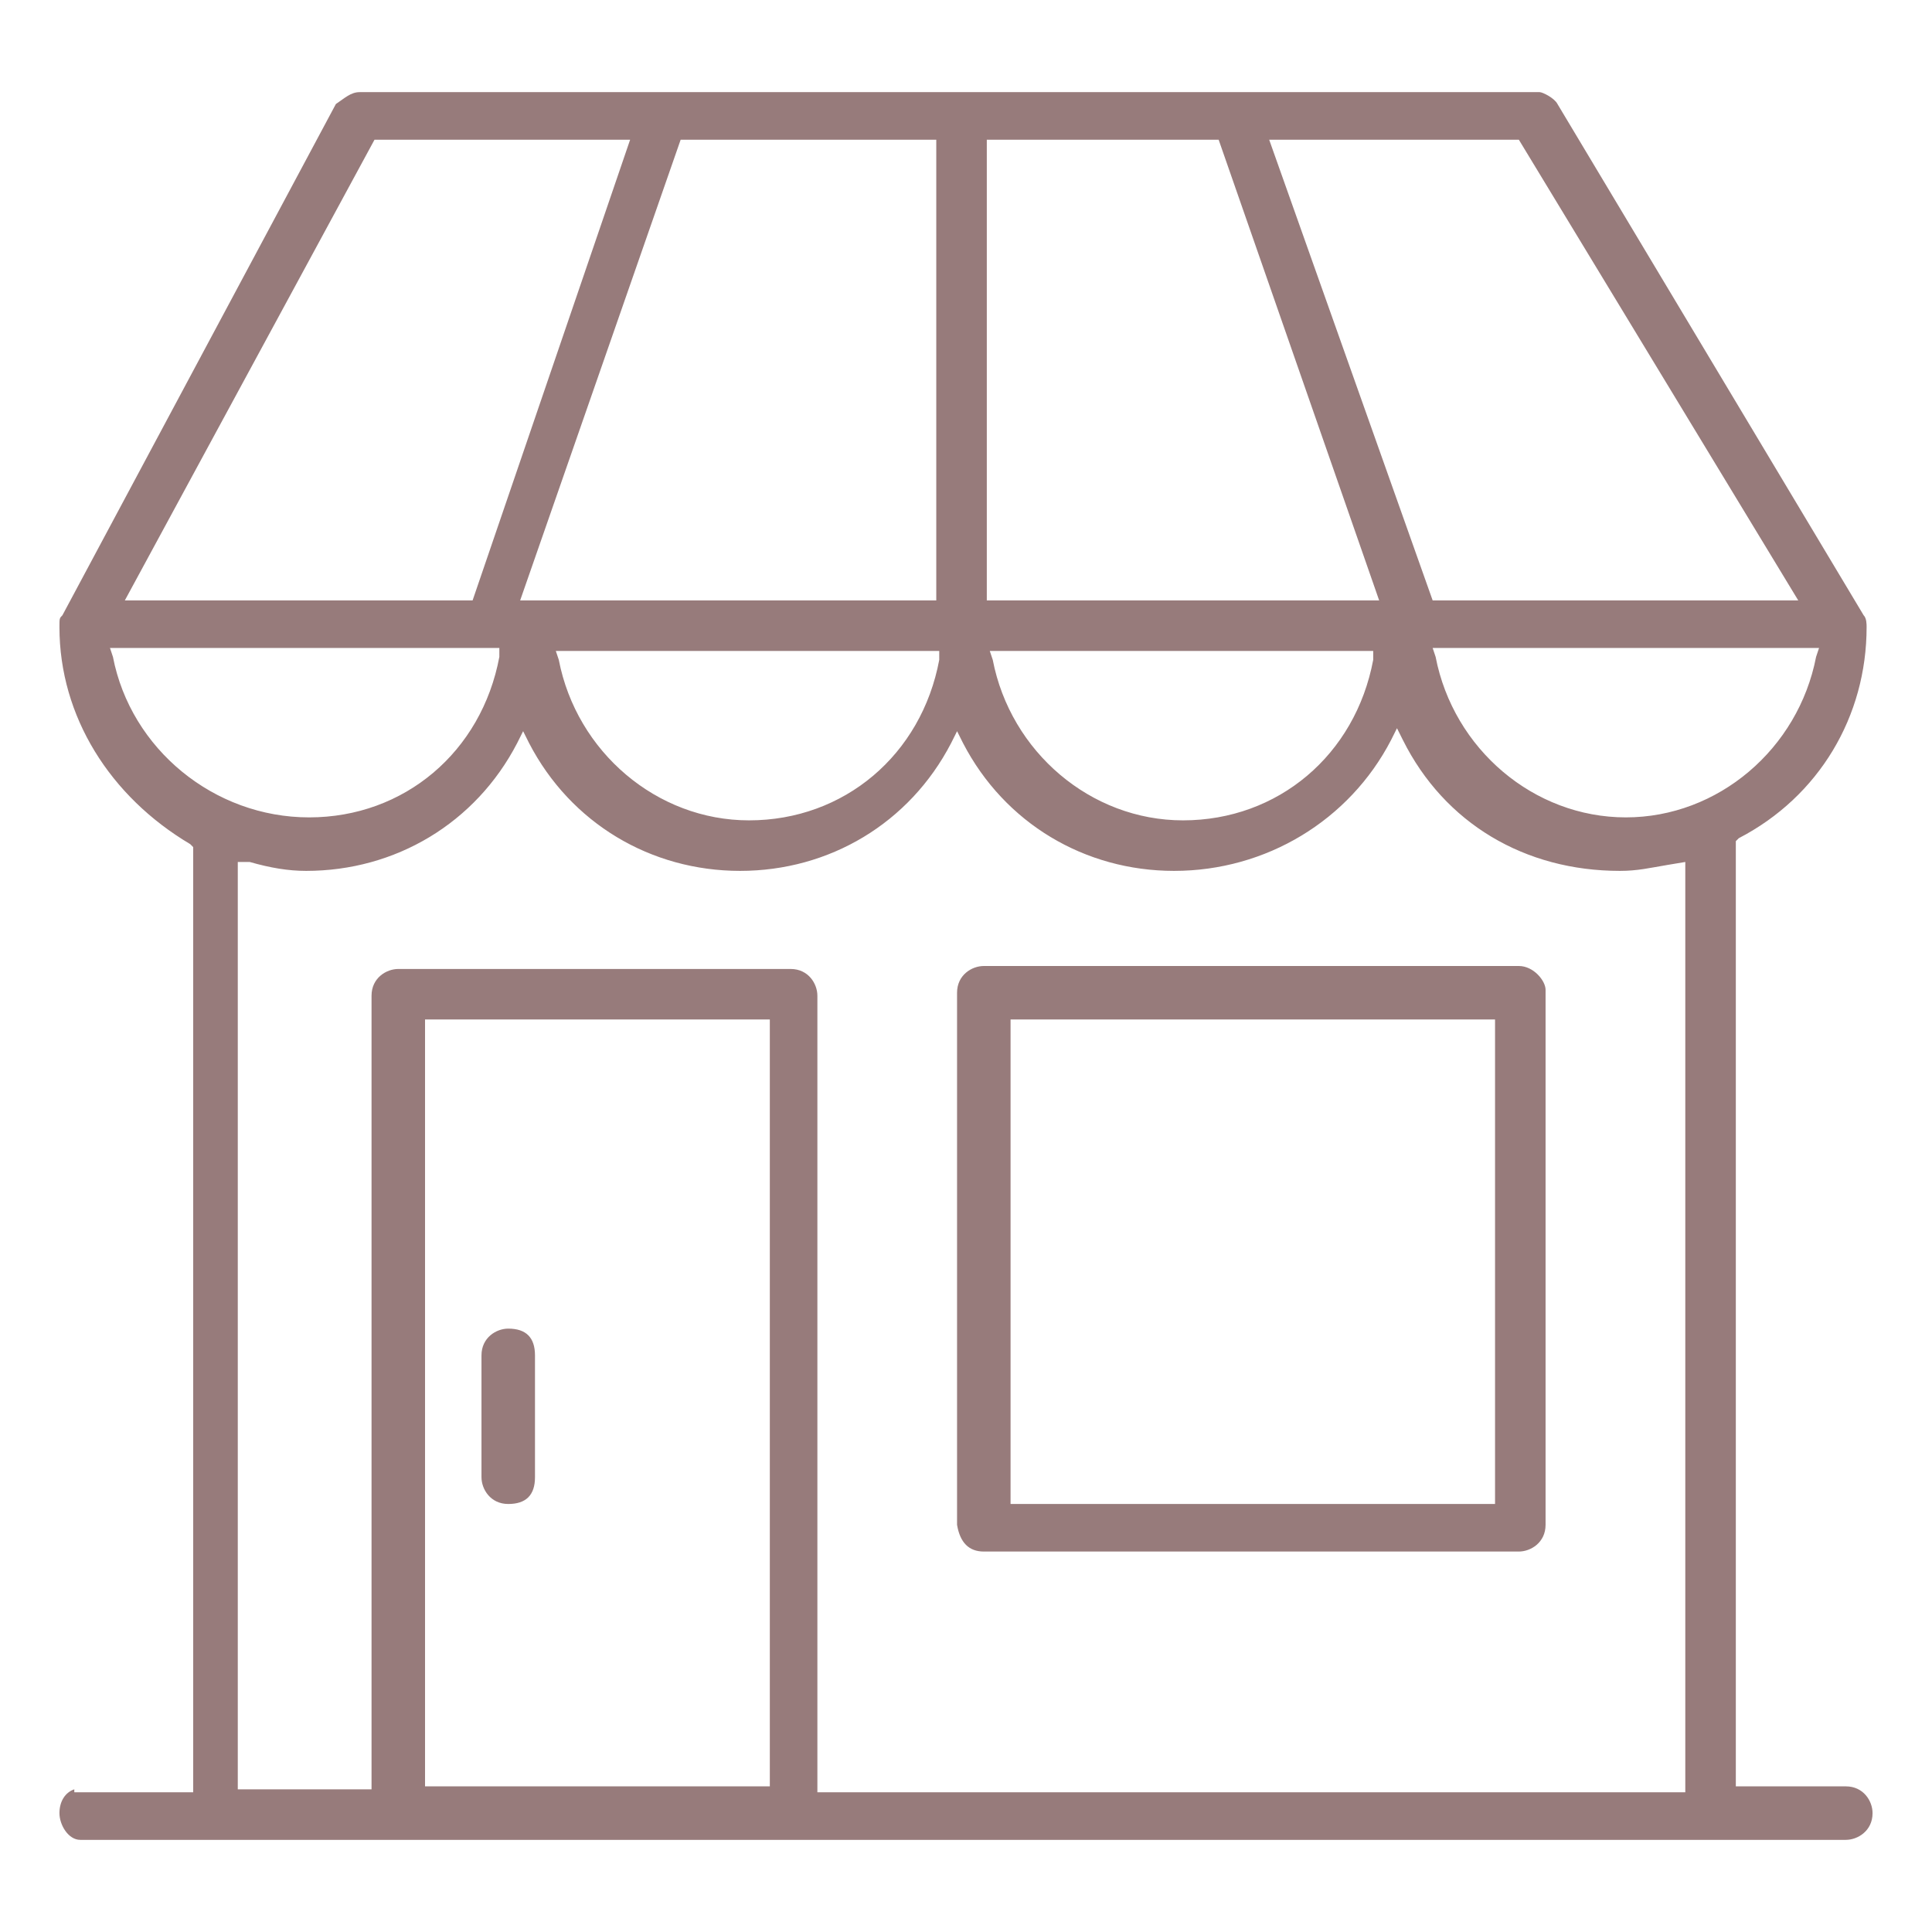 <svg width="65" height="65" viewBox="0 0 65 65" fill="none" xmlns="http://www.w3.org/2000/svg">
<path d="M51.099 32.5H33.099C32.699 32.5 32.199 32.8 32.199 33.4V51.3C32.299 51.9 32.599 52.2 33.099 52.2H51.099C51.499 52.2 51.999 51.9 51.999 51.3V33.3C51.999 33 51.599 32.5 51.099 32.5ZM50.299 50.6H33.999V34.3H50.299V50.6Z" fill="#977B7B"/>
<path d="M17.099 50.6C17.699 50.6 17.999 50.3 17.999 49.7V45.6C17.999 45 17.699 44.7 17.099 44.7C16.699 44.7 16.199 45 16.199 45.6V49.7C16.199 50.1 16.499 50.6 17.099 50.6Z" fill="#977B7B"/>
<path d="M62.1 60.1H58.4V28.3L58.5 28.2C61.2 26.8 62.8 24.1 62.8 21.1C62.8 21 62.8 20.8 62.7 20.7L52.4 3.5C52.3 3.3 51.9 3.1 51.8 3.1H12.1C11.8 3.1 11.6 3.3 11.3 3.5L2.1 20.7C2 20.8 2 20.8 2 21.1C2 24.1 3.7 26.8 6.4 28.4L6.5 28.5V60.3H2.5V60.2C2.2 60.3 2 60.6 2 61C2 61.4 2.3 61.9 2.7 61.9H62.1C62.5 61.9 63 61.6 63 61C63 60.6 62.7 60.1 62.1 60.1ZM61.1 22.1C60.5 25.2 57.8 27.5 54.7 27.5C51.6 27.5 48.9 25.2 48.3 22.1L48.2 21.8H61.2L61.1 22.1ZM51.1 4.7L60.5 20.2H48.2L42.7 4.7H51.1ZM33.2 4.7H41L46.4 20.2H33.2V4.7ZM46.2 21.9V22.2C45.6 25.4 43 27.6 39.8 27.6C36.7 27.6 34 25.3 33.4 22.2L33.3 21.9H46.2ZM31.5 4.7V20.2H17.5L22.9 4.7H31.5ZM31.6 21.9V22.2C31 25.4 28.4 27.6 25.2 27.6C22.1 27.6 19.4 25.3 18.8 22.2L18.7 21.9H31.6ZM12.6 4.7H21.2L15.9 20.2H4.2L12.6 4.7ZM3.8 22.1L3.7 21.8H16.8V22.1C16.2 25.3 13.6 27.5 10.4 27.5C7.2 27.5 4.4 25.2 3.8 22.1ZM25.9 60.1H14.3V34.3H25.9V60.1ZM56.7 60.3H27.5V33.5C27.5 33.1 27.2 32.6 26.6 32.6H13.4C13 32.6 12.5 32.9 12.5 33.5V60.2H8V29H8.2H8.4C9.1 29.2 9.7 29.3 10.3 29.3C13.3 29.3 16 27.7 17.4 25L17.6 24.6L17.8 25C19.2 27.7 21.9 29.3 24.9 29.3C27.9 29.3 30.6 27.7 32 25L32.2 24.6L32.4 25C33.8 27.7 36.5 29.3 39.5 29.3C42.6 29.3 45.4 27.6 46.8 24.9L47 24.5L47.2 24.9C48.6 27.7 51.3 29.3 54.5 29.3C55.1 29.3 55.5 29.2 56.1 29.1L56.7 29V60.3Z" fill="#977B7B"/>
</svg>
